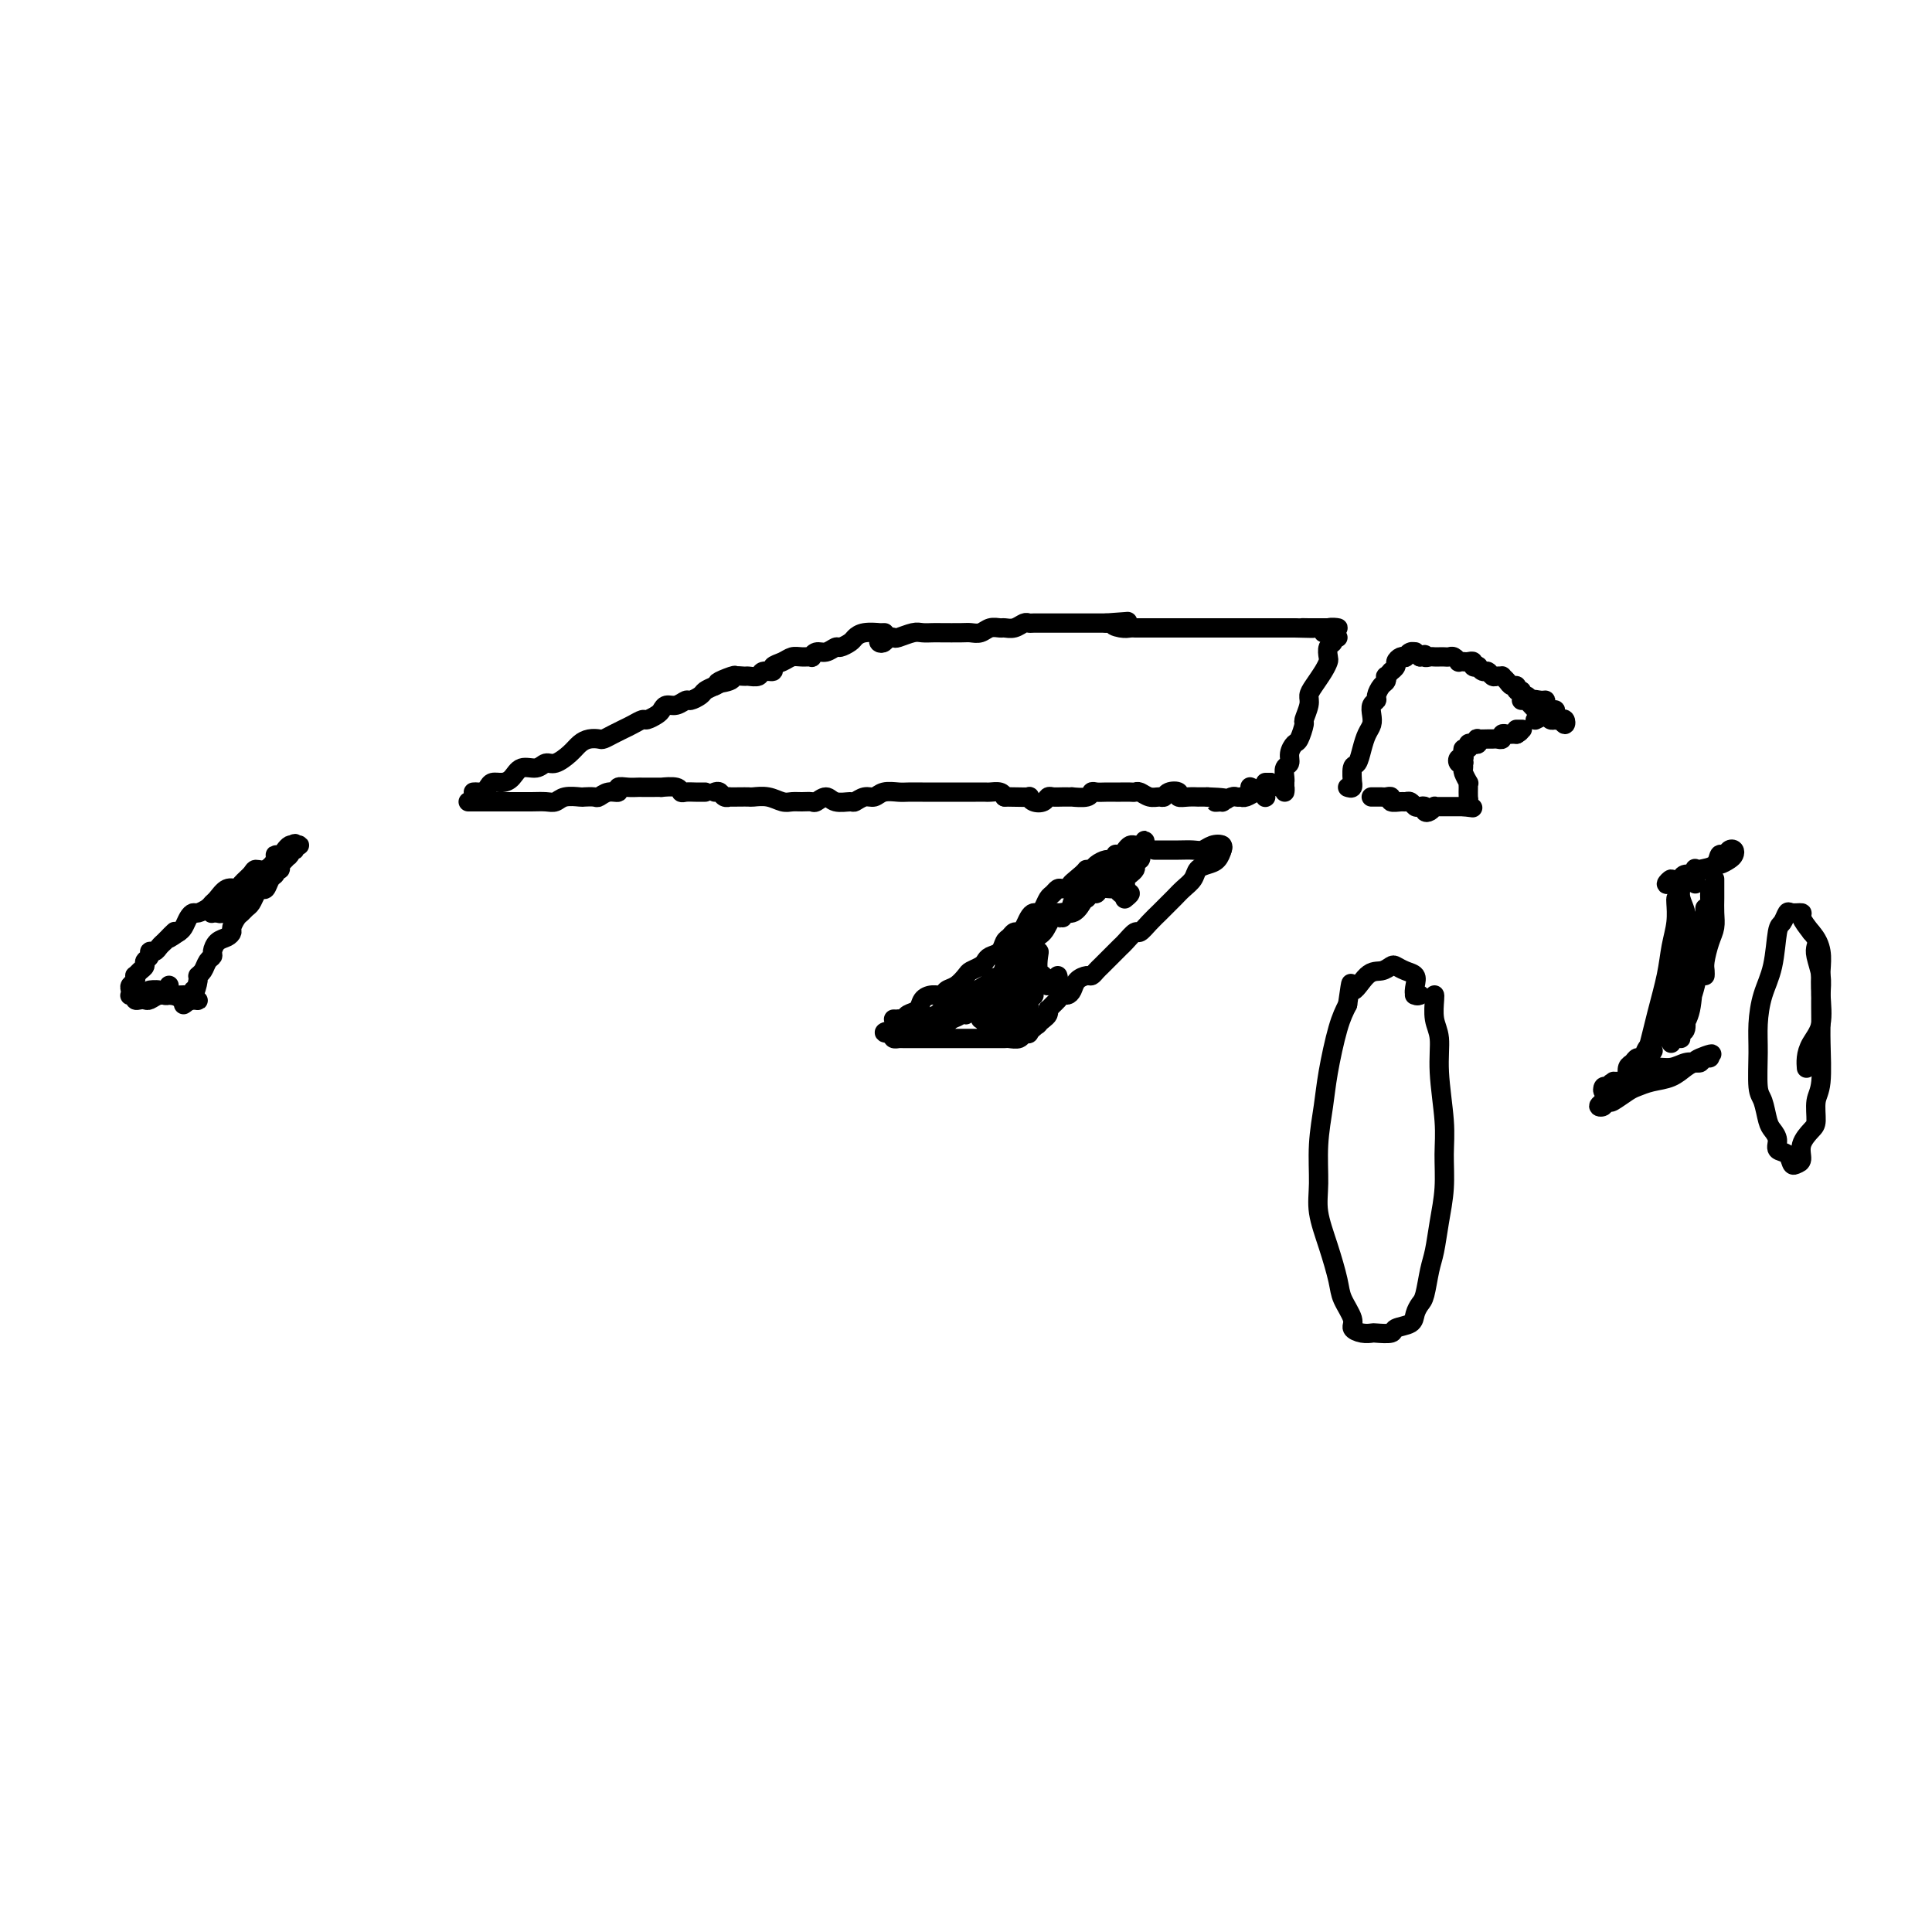 <svg viewBox='0 0 400 400' version='1.1' xmlns='http://www.w3.org/2000/svg' xmlns:xlink='http://www.w3.org/1999/xlink'><g fill='none' stroke='#000000' stroke-width='4' stroke-linecap='round' stroke-linejoin='round'><path d='M185,211c0.449,0.007 0.898,0.014 1,0c0.102,-0.014 -0.142,-0.049 0,0c0.142,0.049 0.671,0.181 1,0c0.329,-0.181 0.459,-0.675 1,-1c0.541,-0.325 1.492,-0.483 2,-1c0.508,-0.517 0.573,-1.394 1,-2c0.427,-0.606 1.218,-0.940 2,-1c0.782,-0.060 1.556,0.153 2,0c0.444,-0.153 0.556,-0.671 1,-1c0.444,-0.329 1.218,-0.469 2,-1c0.782,-0.531 1.570,-1.452 2,-2c0.430,-0.548 0.500,-0.723 1,-1c0.500,-0.277 1.429,-0.655 2,-1c0.571,-0.345 0.783,-0.655 1,-1c0.217,-0.345 0.439,-0.723 1,-1c0.561,-0.277 1.460,-0.452 2,-1c0.540,-0.548 0.722,-1.469 1,-2c0.278,-0.531 0.652,-0.670 1,-1c0.348,-0.330 0.671,-0.849 1,-1c0.329,-0.151 0.666,0.065 1,0c0.334,-0.065 0.667,-0.412 1,-1c0.333,-0.588 0.667,-1.418 1,-2c0.333,-0.582 0.667,-0.915 1,-1c0.333,-0.085 0.667,0.079 1,0c0.333,-0.079 0.666,-0.399 1,-1c0.334,-0.601 0.670,-1.481 1,-2c0.330,-0.519 0.656,-0.675 1,-1c0.344,-0.325 0.708,-0.818 1,-1c0.292,-0.182 0.512,-0.052 1,0c0.488,0.052 1.244,0.026 2,0'/><path d='M222,184c5.615,-4.299 1.153,-1.547 0,-1c-1.153,0.547 1.004,-1.111 2,-2c0.996,-0.889 0.830,-1.008 1,-1c0.170,0.008 0.677,0.142 1,0c0.323,-0.142 0.464,-0.560 1,-1c0.536,-0.440 1.467,-0.902 2,-1c0.533,-0.098 0.668,0.167 1,0c0.332,-0.167 0.863,-0.767 1,-1c0.137,-0.233 -0.118,-0.101 0,0c0.118,0.101 0.609,0.170 1,0c0.391,-0.170 0.683,-0.580 1,-1c0.317,-0.420 0.659,-0.849 1,-1c0.341,-0.151 0.680,-0.023 1,0c0.320,0.023 0.622,-0.060 1,0c0.378,0.060 0.833,0.264 1,0c0.167,-0.264 0.045,-0.994 0,-1c-0.045,-0.006 -0.013,0.713 0,1c0.013,0.287 0.006,0.144 0,0'/><path d='M239,176c0.380,0.001 0.759,0.001 1,0c0.241,-0.001 0.343,-0.004 1,0c0.657,0.004 1.868,0.014 3,0c1.132,-0.014 2.184,-0.053 3,0c0.816,0.053 1.395,0.196 2,0c0.605,-0.196 1.234,-0.733 2,-1c0.766,-0.267 1.668,-0.264 2,0c0.332,0.264 0.095,0.790 0,1c-0.095,0.210 -0.047,0.105 0,0'/><path d='M253,175c0.068,0.222 0.135,0.444 0,1c-0.135,0.556 -0.473,1.447 -1,2c-0.527,0.553 -1.243,0.767 -2,1c-0.757,0.233 -1.555,0.486 -2,1c-0.445,0.514 -0.538,1.289 -1,2c-0.462,0.711 -1.292,1.359 -2,2c-0.708,0.641 -1.293,1.276 -2,2c-0.707,0.724 -1.536,1.537 -2,2c-0.464,0.463 -0.562,0.576 -1,1c-0.438,0.424 -1.217,1.161 -2,2c-0.783,0.839 -1.571,1.782 -2,2c-0.429,0.218 -0.500,-0.289 -1,0c-0.500,0.289 -1.429,1.373 -2,2c-0.571,0.627 -0.783,0.798 -1,1c-0.217,0.202 -0.440,0.436 -1,1c-0.560,0.564 -1.459,1.457 -2,2c-0.541,0.543 -0.726,0.736 -1,1c-0.274,0.264 -0.637,0.599 -1,1c-0.363,0.401 -0.727,0.868 -1,1c-0.273,0.132 -0.454,-0.071 -1,0c-0.546,0.071 -1.456,0.414 -2,1c-0.544,0.586 -0.723,1.414 -1,2c-0.277,0.586 -0.652,0.932 -1,1c-0.348,0.068 -0.668,-0.140 -1,0c-0.332,0.140 -0.677,0.629 -1,1c-0.323,0.371 -0.625,0.624 -1,1c-0.375,0.376 -0.822,0.874 -1,1c-0.178,0.126 -0.086,-0.120 0,0c0.086,0.120 0.168,0.606 0,1c-0.168,0.394 -0.584,0.697 -1,1'/><path d='M216,211c-5.962,5.509 -2.368,1.280 -1,0c1.368,-1.280 0.511,0.389 0,1c-0.511,0.611 -0.676,0.165 -1,0c-0.324,-0.165 -0.807,-0.047 -1,0c-0.193,0.047 -0.097,0.024 0,0'/><path d='M213,213c-0.026,-0.121 -0.052,-0.243 0,0c0.052,0.243 0.184,0.850 0,1c-0.184,0.150 -0.682,-0.156 -1,0c-0.318,0.156 -0.456,0.774 -1,1c-0.544,0.226 -1.493,0.061 -2,0c-0.507,-0.061 -0.573,-0.016 -1,0c-0.427,0.016 -1.216,0.004 -2,0c-0.784,-0.004 -1.565,-0.001 -2,0c-0.435,0.001 -0.525,0.000 -1,0c-0.475,-0.000 -1.336,-0.000 -2,0c-0.664,0.000 -1.133,0.000 -2,0c-0.867,-0.000 -2.133,-0.000 -3,0c-0.867,0.000 -1.335,-0.000 -2,0c-0.665,0.000 -1.527,0.000 -2,0c-0.473,-0.000 -0.556,-0.000 -1,0c-0.444,0.000 -1.247,0.001 -2,0c-0.753,-0.001 -1.456,-0.003 -2,0c-0.544,0.003 -0.929,0.011 -1,0c-0.071,-0.011 0.173,-0.041 0,0c-0.173,0.041 -0.764,0.155 -1,0c-0.236,-0.155 -0.118,-0.577 0,-1'/><path d='M185,214c-4.133,-0.067 -0.467,-0.733 1,-1c1.467,-0.267 0.733,-0.133 0,0'/><path d='M219,202c0.121,0.454 0.242,0.907 0,1c-0.242,0.093 -0.848,-0.175 -1,0c-0.152,0.175 0.152,0.794 0,1c-0.152,0.206 -0.758,-0.001 -1,0c-0.242,0.001 -0.121,0.209 0,0c0.121,-0.209 0.242,-0.837 0,-1c-0.242,-0.163 -0.849,0.138 -1,0c-0.151,-0.138 0.152,-0.715 0,-1c-0.152,-0.285 -0.759,-0.279 -1,-1c-0.241,-0.721 -0.117,-2.168 0,-3c0.117,-0.832 0.226,-1.050 0,-1c-0.226,0.050 -0.789,0.368 -1,0c-0.211,-0.368 -0.071,-1.423 0,-2c0.071,-0.577 0.074,-0.676 0,-1c-0.074,-0.324 -0.226,-0.875 0,-1c0.226,-0.125 0.830,0.174 1,0c0.170,-0.174 -0.095,-0.821 0,-1c0.095,-0.179 0.550,0.110 1,0c0.450,-0.110 0.894,-0.618 1,-1c0.106,-0.382 -0.127,-0.637 0,-1c0.127,-0.363 0.612,-0.833 1,-1c0.388,-0.167 0.679,-0.030 1,0c0.321,0.030 0.674,-0.049 1,0c0.326,0.049 0.626,0.224 1,0c0.374,-0.224 0.821,-0.847 1,-1c0.179,-0.153 0.089,0.165 0,0c-0.089,-0.165 -0.178,-0.814 0,-1c0.178,-0.186 0.622,0.090 1,0c0.378,-0.090 0.689,-0.545 1,-1'/><path d='M224,186c1.727,-1.327 1.044,-0.145 1,0c-0.044,0.145 0.551,-0.747 1,-1c0.449,-0.253 0.750,0.132 1,0c0.250,-0.132 0.448,-0.781 1,-1c0.552,-0.219 1.459,-0.007 2,0c0.541,0.007 0.716,-0.191 1,0c0.284,0.191 0.678,0.769 1,1c0.322,0.231 0.571,0.113 1,0c0.429,-0.113 1.039,-0.223 1,0c-0.039,0.223 -0.725,0.778 -1,1c-0.275,0.222 -0.137,0.111 0,0'/><path d='M233,184c0.022,-0.333 0.045,-0.666 0,-1c-0.045,-0.334 -0.157,-0.668 0,-1c0.157,-0.332 0.581,-0.662 1,-1c0.419,-0.338 0.831,-0.682 1,-1c0.169,-0.318 0.094,-0.608 0,-1c-0.094,-0.392 -0.207,-0.886 0,-1c0.207,-0.114 0.733,0.151 1,0c0.267,-0.151 0.275,-0.717 0,-1c-0.275,-0.283 -0.832,-0.283 -1,0c-0.168,0.283 0.054,0.848 0,1c-0.054,0.152 -0.385,-0.111 -1,0c-0.615,0.111 -1.513,0.594 -2,1c-0.487,0.406 -0.561,0.736 -1,1c-0.439,0.264 -1.242,0.464 -2,1c-0.758,0.536 -1.469,1.409 -2,2c-0.531,0.591 -0.881,0.901 -1,1c-0.119,0.099 -0.007,-0.012 0,0c0.007,0.012 -0.091,0.148 0,0c0.091,-0.148 0.371,-0.578 1,-1c0.629,-0.422 1.608,-0.835 2,-1c0.392,-0.165 0.196,-0.083 0,0'/><path d='M232,179c0.124,-0.519 0.248,-1.038 0,-1c-0.248,0.038 -0.867,0.632 -1,1c-0.133,0.368 0.222,0.509 0,1c-0.222,0.491 -1.020,1.332 -2,2c-0.980,0.668 -2.144,1.163 -3,2c-0.856,0.837 -1.406,2.015 -2,3c-0.594,0.985 -1.232,1.777 -2,2c-0.768,0.223 -1.667,-0.122 -2,0c-0.333,0.122 -0.101,0.712 0,1c0.101,0.288 0.070,0.274 0,0c-0.070,-0.274 -0.178,-0.810 0,-1c0.178,-0.190 0.641,-0.035 1,0c0.359,0.035 0.615,-0.051 0,0c-0.615,0.051 -2.101,0.238 -3,1c-0.899,0.762 -1.211,2.099 -2,3c-0.789,0.901 -2.054,1.366 -3,2c-0.946,0.634 -1.573,1.438 -2,2c-0.427,0.562 -0.653,0.882 -1,1c-0.347,0.118 -0.813,0.034 -1,0c-0.187,-0.034 -0.093,-0.017 0,0'/><path d='M215,192c0.400,0.139 0.800,0.277 1,0c0.200,-0.277 0.201,-0.970 0,-1c-0.201,-0.030 -0.605,0.602 -1,1c-0.395,0.398 -0.781,0.562 -1,1c-0.219,0.438 -0.272,1.152 -1,2c-0.728,0.848 -2.130,1.831 -3,3c-0.870,1.169 -1.209,2.524 -2,4c-0.791,1.476 -2.033,3.074 -3,4c-0.967,0.926 -1.660,1.180 -2,1c-0.340,-0.180 -0.326,-0.793 0,-1c0.326,-0.207 0.963,-0.006 1,0c0.037,0.006 -0.525,-0.182 0,-1c0.525,-0.818 2.139,-2.264 3,-3c0.861,-0.736 0.970,-0.760 1,-1c0.030,-0.240 -0.018,-0.694 0,-1c0.018,-0.306 0.103,-0.462 0,0c-0.103,0.462 -0.395,1.542 -1,2c-0.605,0.458 -1.525,0.294 -2,1c-0.475,0.706 -0.505,2.281 -1,3c-0.495,0.719 -1.454,0.583 -2,1c-0.546,0.417 -0.679,1.388 -1,2c-0.321,0.612 -0.831,0.866 -1,1c-0.169,0.134 0.004,0.147 0,0c-0.004,-0.147 -0.185,-0.453 0,-1c0.185,-0.547 0.738,-1.334 1,-2c0.262,-0.666 0.235,-1.209 0,-1c-0.235,0.209 -0.679,1.172 -1,2c-0.321,0.828 -0.520,1.522 -1,2c-0.480,0.478 -1.240,0.739 -2,1'/><path d='M197,211c-3.275,3.187 -2.462,1.654 -2,1c0.462,-0.654 0.573,-0.428 1,-1c0.427,-0.572 1.169,-1.940 2,-3c0.831,-1.060 1.752,-1.812 2,-2c0.248,-0.188 -0.178,0.186 0,0c0.178,-0.186 0.961,-0.933 1,-1c0.039,-0.067 -0.665,0.545 -1,1c-0.335,0.455 -0.301,0.752 -1,1c-0.699,0.248 -2.130,0.446 -3,1c-0.870,0.554 -1.177,1.465 -2,2c-0.823,0.535 -2.162,0.693 -3,1c-0.838,0.307 -1.176,0.763 -1,1c0.176,0.237 0.866,0.257 1,0c0.134,-0.257 -0.288,-0.790 0,-1c0.288,-0.210 1.286,-0.098 2,0c0.714,0.098 1.145,0.180 2,0c0.855,-0.180 2.135,-0.623 3,-1c0.865,-0.377 1.314,-0.686 2,-1c0.686,-0.314 1.608,-0.631 2,-1c0.392,-0.369 0.252,-0.790 0,-1c-0.252,-0.210 -0.617,-0.210 -1,0c-0.383,0.210 -0.785,0.630 -1,1c-0.215,0.370 -0.244,0.688 -1,1c-0.756,0.312 -2.239,0.616 -3,1c-0.761,0.384 -0.801,0.846 -1,1c-0.199,0.154 -0.559,0.000 -1,0c-0.441,-0.000 -0.965,0.154 -1,0c-0.035,-0.154 0.419,-0.615 1,-1c0.581,-0.385 1.291,-0.692 2,-1'/><path d='M196,209c0.882,-0.609 1.586,-1.130 3,-2c1.414,-0.870 3.539,-2.088 5,-3c1.461,-0.912 2.257,-1.517 3,-2c0.743,-0.483 1.431,-0.846 2,-1c0.569,-0.154 1.019,-0.101 1,0c-0.019,0.101 -0.507,0.251 -1,1c-0.493,0.749 -0.990,2.097 -2,3c-1.010,0.903 -2.531,1.360 -3,2c-0.469,0.640 0.116,1.463 0,2c-0.116,0.537 -0.932,0.789 -1,1c-0.068,0.211 0.611,0.382 1,0c0.389,-0.382 0.487,-1.317 1,-2c0.513,-0.683 1.441,-1.113 2,-2c0.559,-0.887 0.750,-2.232 1,-3c0.250,-0.768 0.559,-0.961 1,-1c0.441,-0.039 1.014,0.076 1,0c-0.014,-0.076 -0.617,-0.344 -1,0c-0.383,0.344 -0.547,1.298 -1,2c-0.453,0.702 -1.195,1.151 -2,2c-0.805,0.849 -1.674,2.097 -2,3c-0.326,0.903 -0.109,1.461 0,2c0.109,0.539 0.109,1.059 0,1c-0.109,-0.059 -0.328,-0.698 0,-1c0.328,-0.302 1.203,-0.268 2,-1c0.797,-0.732 1.517,-2.231 2,-3c0.483,-0.769 0.729,-0.807 1,-1c0.271,-0.193 0.567,-0.541 1,-1c0.433,-0.459 1.003,-1.030 1,-1c-0.003,0.030 -0.578,0.662 -1,1c-0.422,0.338 -0.692,0.382 -1,1c-0.308,0.618 -0.654,1.809 -1,3'/><path d='M208,209c-0.522,0.997 -0.828,1.491 -1,2c-0.172,0.509 -0.210,1.033 0,1c0.210,-0.033 0.668,-0.622 1,-1c0.332,-0.378 0.539,-0.546 1,-1c0.461,-0.454 1.178,-1.196 2,-2c0.822,-0.804 1.751,-1.670 2,-2c0.249,-0.330 -0.182,-0.124 0,0c0.182,0.124 0.977,0.164 1,0c0.023,-0.164 -0.725,-0.533 -1,0c-0.275,0.533 -0.076,1.968 0,2c0.076,0.032 0.031,-1.339 0,-2c-0.031,-0.661 -0.048,-0.612 0,-1c0.048,-0.388 0.159,-1.212 0,-2c-0.159,-0.788 -0.589,-1.539 -1,-2c-0.411,-0.461 -0.804,-0.633 -1,-1c-0.196,-0.367 -0.196,-0.929 0,-1c0.196,-0.071 0.587,0.349 1,1c0.413,0.651 0.846,1.533 1,2c0.154,0.467 0.027,0.519 0,1c-0.027,0.481 0.046,1.392 0,2c-0.046,0.608 -0.212,0.915 0,1c0.212,0.085 0.803,-0.052 1,0c0.197,0.052 0.000,0.293 0,0c-0.000,-0.293 0.196,-1.120 0,-2c-0.196,-0.880 -0.783,-1.814 -1,-2c-0.217,-0.186 -0.062,0.375 0,1c0.062,0.625 0.031,1.312 0,2'/><path d='M213,205c0.301,1.056 0.053,1.197 0,2c-0.053,0.803 0.088,2.269 0,3c-0.088,0.731 -0.404,0.728 -1,1c-0.596,0.272 -1.473,0.819 -2,1c-0.527,0.181 -0.705,-0.004 -1,0c-0.295,0.004 -0.706,0.197 -1,0c-0.294,-0.197 -0.470,-0.785 -1,-1c-0.530,-0.215 -1.414,-0.058 -2,0c-0.586,0.058 -0.875,0.015 -1,0c-0.125,-0.015 -0.085,-0.004 0,0c0.085,0.004 0.215,0.001 0,0c-0.215,-0.001 -0.776,-0.000 -1,0c-0.224,0.000 -0.112,0.000 0,0'/><path d='M38,208c0.444,-0.287 0.889,-0.574 1,-1c0.111,-0.426 -0.111,-0.992 0,-1c0.111,-0.008 0.554,0.541 1,0c0.446,-0.541 0.894,-2.173 1,-3c0.106,-0.827 -0.130,-0.851 0,-1c0.130,-0.149 0.625,-0.425 1,-1c0.375,-0.575 0.629,-1.449 1,-2c0.371,-0.551 0.860,-0.778 1,-1c0.140,-0.222 -0.068,-0.440 0,-1c0.068,-0.560 0.414,-1.463 1,-2c0.586,-0.537 1.414,-0.707 2,-1c0.586,-0.293 0.931,-0.709 1,-1c0.069,-0.291 -0.136,-0.458 0,-1c0.136,-0.542 0.614,-1.458 1,-2c0.386,-0.542 0.681,-0.710 1,-1c0.319,-0.290 0.663,-0.703 1,-1c0.337,-0.297 0.667,-0.479 1,-1c0.333,-0.521 0.667,-1.382 1,-2c0.333,-0.618 0.664,-0.992 1,-1c0.336,-0.008 0.677,0.352 1,0c0.323,-0.352 0.626,-1.414 1,-2c0.374,-0.586 0.817,-0.696 1,-1c0.183,-0.304 0.105,-0.802 0,-1c-0.105,-0.198 -0.238,-0.094 0,0c0.238,0.094 0.847,0.180 1,0c0.153,-0.180 -0.151,-0.625 0,-1c0.151,-0.375 0.757,-0.678 1,-1c0.243,-0.322 0.121,-0.661 0,-1'/><path d='M59,177c3.493,-4.731 1.725,-1.057 1,0c-0.725,1.057 -0.408,-0.501 0,-1c0.408,-0.499 0.905,0.062 1,0c0.095,-0.062 -0.212,-0.746 0,-1c0.212,-0.254 0.944,-0.078 1,0c0.056,0.078 -0.564,0.059 -1,0c-0.436,-0.059 -0.690,-0.158 -1,0c-0.310,0.158 -0.677,0.572 -1,1c-0.323,0.428 -0.601,0.871 -1,1c-0.399,0.129 -0.918,-0.054 -1,0c-0.082,0.054 0.272,0.347 0,1c-0.272,0.653 -1.171,1.668 -2,2c-0.829,0.332 -1.587,-0.018 -2,0c-0.413,0.018 -0.482,0.404 -1,1c-0.518,0.596 -1.487,1.403 -2,2c-0.513,0.597 -0.570,0.986 -1,1c-0.430,0.014 -1.232,-0.346 -2,0c-0.768,0.346 -1.501,1.399 -2,2c-0.499,0.601 -0.764,0.752 -1,1c-0.236,0.248 -0.445,0.595 -1,1c-0.555,0.405 -1.458,0.868 -2,1c-0.542,0.132 -0.723,-0.068 -1,0c-0.277,0.068 -0.652,0.403 -1,1c-0.348,0.597 -0.671,1.456 -1,2c-0.329,0.544 -0.665,0.772 -1,1'/><path d='M37,193c-3.891,2.737 -1.620,0.580 -1,0c0.620,-0.580 -0.412,0.418 -1,1c-0.588,0.582 -0.731,0.747 -1,1c-0.269,0.253 -0.665,0.592 -1,1c-0.335,0.408 -0.611,0.883 -1,1c-0.389,0.117 -0.892,-0.124 -1,0c-0.108,0.124 0.177,0.611 0,1c-0.177,0.389 -0.818,0.678 -1,1c-0.182,0.322 0.096,0.678 0,1c-0.096,0.322 -0.565,0.611 -1,1c-0.435,0.389 -0.835,0.877 -1,1c-0.165,0.123 -0.097,-0.121 0,0c0.097,0.121 0.221,0.607 0,1c-0.221,0.393 -0.787,0.693 -1,1c-0.213,0.307 -0.072,0.622 0,1c0.072,0.378 0.075,0.819 0,1c-0.075,0.181 -0.227,0.101 0,0c0.227,-0.101 0.834,-0.222 1,0c0.166,0.222 -0.107,0.788 0,1c0.107,0.212 0.596,0.071 1,0c0.404,-0.071 0.723,-0.073 1,0c0.277,0.073 0.511,0.219 1,0c0.489,-0.219 1.233,-0.805 2,-1c0.767,-0.195 1.556,-0.001 2,0c0.444,0.001 0.543,-0.192 1,0c0.457,0.192 1.274,0.769 2,1c0.726,0.231 1.363,0.115 2,0'/><path d='M40,207c2.011,0.293 0.539,0.027 0,0c-0.539,-0.027 -0.145,0.185 0,0c0.145,-0.185 0.041,-0.767 0,-1c-0.041,-0.233 -0.021,-0.116 0,0'/><path d='M31,206c0.139,-0.000 0.279,-0.000 0,0c-0.279,0.000 -0.976,0.000 -1,0c-0.024,-0.000 0.624,-0.000 1,0c0.376,0.000 0.480,0.000 1,0c0.520,-0.000 1.456,-0.000 2,0c0.544,0.000 0.695,0.000 1,0c0.305,-0.000 0.764,-0.000 1,0c0.236,0.000 0.250,0.000 0,0c-0.250,-0.000 -0.765,-0.000 -1,0c-0.235,0.000 -0.192,0.001 -1,0c-0.808,-0.001 -2.469,-0.003 -3,0c-0.531,0.003 0.068,0.011 0,0c-0.068,-0.011 -0.803,-0.042 -1,0c-0.197,0.042 0.143,0.155 1,0c0.857,-0.155 2.231,-0.580 3,-1c0.769,-0.420 0.934,-0.834 1,-1c0.066,-0.166 0.033,-0.083 0,0'/><path d='M45,189c0.343,0.122 0.685,0.243 1,0c0.315,-0.243 0.602,-0.851 1,-1c0.398,-0.149 0.905,0.160 1,0c0.095,-0.160 -0.223,-0.790 0,-1c0.223,-0.210 0.986,0.000 1,0c0.014,-0.000 -0.720,-0.210 -1,0c-0.280,0.210 -0.104,0.841 0,1c0.104,0.159 0.137,-0.153 0,0c-0.137,0.153 -0.445,0.773 -1,1c-0.555,0.227 -1.358,0.062 -2,0c-0.642,-0.062 -1.125,-0.019 -1,0c0.125,0.019 0.856,0.016 1,0c0.144,-0.016 -0.300,-0.044 0,0c0.300,0.044 1.345,0.159 2,0c0.655,-0.159 0.920,-0.594 1,-1c0.080,-0.406 -0.025,-0.785 0,-1c0.025,-0.215 0.179,-0.268 0,0c-0.179,0.268 -0.689,0.857 -1,1c-0.311,0.143 -0.421,-0.161 -1,0c-0.579,0.161 -1.627,0.787 -2,1c-0.373,0.213 -0.070,0.012 0,0c0.070,-0.012 -0.094,0.165 0,0c0.094,-0.165 0.447,-0.671 1,-1c0.553,-0.329 1.307,-0.481 2,-1c0.693,-0.519 1.324,-1.404 2,-2c0.676,-0.596 1.398,-0.902 2,-1c0.602,-0.098 1.085,0.012 1,0c-0.085,-0.012 -0.739,-0.146 -1,0c-0.261,0.146 -0.131,0.573 0,1'/><path d='M51,185c1.000,-0.667 0.500,-0.333 0,0'/><path d='M35,206c0.103,-0.031 0.205,-0.062 0,0c-0.205,0.062 -0.719,0.217 -1,0c-0.281,-0.217 -0.329,-0.804 -1,-1c-0.671,-0.196 -1.966,0.001 -2,0c-0.034,-0.001 1.192,-0.200 2,0c0.808,0.200 1.197,0.799 2,1c0.803,0.201 2.019,0.002 3,0c0.981,-0.002 1.726,0.192 2,0c0.274,-0.192 0.078,-0.769 0,-1c-0.078,-0.231 -0.039,-0.115 0,0'/><path d='M97,166c-0.058,-0.000 -0.116,-0.000 0,0c0.116,0.000 0.406,0.000 1,0c0.594,-0.000 1.491,-0.000 2,0c0.509,0.000 0.628,0.000 1,0c0.372,-0.000 0.995,-0.000 2,0c1.005,0.000 2.391,0.001 3,0c0.609,-0.001 0.441,-0.004 1,0c0.559,0.004 1.845,0.015 3,0c1.155,-0.015 2.178,-0.057 3,0c0.822,0.057 1.443,0.211 2,0c0.557,-0.211 1.052,-0.788 2,-1c0.948,-0.212 2.351,-0.061 3,0c0.649,0.061 0.546,0.031 1,0c0.454,-0.031 1.465,-0.065 2,0c0.535,0.065 0.594,0.228 1,0c0.406,-0.228 1.159,-0.846 2,-1c0.841,-0.154 1.769,0.155 2,0c0.231,-0.155 -0.234,-0.774 0,-1c0.234,-0.226 1.167,-0.061 2,0c0.833,0.061 1.565,0.017 2,0c0.435,-0.017 0.572,-0.005 1,0c0.428,0.005 1.147,0.005 2,0c0.853,-0.005 1.838,-0.015 2,0c0.162,0.015 -0.501,0.057 0,0c0.501,-0.057 2.165,-0.211 3,0c0.835,0.211 0.842,0.789 1,1c0.158,0.211 0.465,0.057 1,0c0.535,-0.057 1.296,-0.016 2,0c0.704,0.016 1.352,0.008 2,0'/><path d='M277,132c-0.453,-0.098 -0.905,-0.196 -1,0c-0.095,0.196 0.169,0.684 0,1c-0.169,0.316 -0.770,0.458 -1,1c-0.230,0.542 -0.090,1.482 0,2c0.090,0.518 0.130,0.613 0,1c-0.130,0.387 -0.431,1.067 -1,2c-0.569,0.933 -1.405,2.117 -2,3c-0.595,0.883 -0.947,1.463 -1,2c-0.053,0.537 0.193,1.032 0,2c-0.193,0.968 -0.826,2.409 -1,3c-0.174,0.591 0.112,0.333 0,1c-0.112,0.667 -0.622,2.258 -1,3c-0.378,0.742 -0.623,0.636 -1,1c-0.377,0.364 -0.886,1.198 -1,2c-0.114,0.802 0.165,1.573 0,2c-0.165,0.427 -0.776,0.509 -1,1c-0.224,0.491 -0.060,1.390 0,2c0.060,0.610 0.017,0.930 0,1c-0.017,0.070 -0.007,-0.110 0,0c0.007,0.110 0.010,0.510 0,1c-0.010,0.490 -0.034,1.069 0,1c0.034,-0.069 0.124,-0.788 0,-1c-0.124,-0.212 -0.464,0.082 -1,0c-0.536,-0.082 -1.268,-0.541 -2,-1'/><path d='M263,162c-0.689,0.000 -0.911,0.000 -1,0c-0.089,0.000 -0.044,0.000 0,0'/><path d='M148,164c0.343,-0.113 0.686,-0.226 1,0c0.314,0.226 0.599,0.793 1,1c0.401,0.207 0.918,0.056 1,0c0.082,-0.056 -0.271,-0.016 0,0c0.271,0.016 1.164,0.008 2,0c0.836,-0.008 1.613,-0.016 2,0c0.387,0.016 0.382,0.057 1,0c0.618,-0.057 1.857,-0.212 3,0c1.143,0.212 2.189,0.790 3,1c0.811,0.210 1.386,0.051 2,0c0.614,-0.051 1.265,0.004 2,0c0.735,-0.004 1.553,-0.068 2,0c0.447,0.068 0.525,0.268 1,0c0.475,-0.268 1.349,-1.004 2,-1c0.651,0.004 1.081,0.748 2,1c0.919,0.252 2.328,0.011 3,0c0.672,-0.011 0.607,0.207 1,0c0.393,-0.207 1.245,-0.840 2,-1c0.755,-0.160 1.412,0.153 2,0c0.588,-0.153 1.107,-0.773 2,-1c0.893,-0.227 2.160,-0.061 3,0c0.840,0.061 1.254,0.016 2,0c0.746,-0.016 1.824,-0.004 3,0c1.176,0.004 2.450,0.001 3,0c0.550,-0.001 0.375,-0.000 1,0c0.625,0.000 2.050,0.000 3,0c0.950,-0.000 1.424,-0.001 2,0c0.576,0.001 1.254,0.003 2,0c0.746,-0.003 1.561,-0.011 2,0c0.439,0.011 0.503,0.041 1,0c0.497,-0.041 1.428,-0.155 2,0c0.572,0.155 0.786,0.577 1,1'/><path d='M208,165c9.497,0.156 3.240,0.045 1,0c-2.240,-0.045 -0.464,-0.025 1,0c1.464,0.025 2.616,0.056 3,0c0.384,-0.056 0.000,-0.197 0,0c-0.000,0.197 0.384,0.732 1,1c0.616,0.268 1.466,0.268 2,0c0.534,-0.268 0.753,-0.804 1,-1c0.247,-0.196 0.521,-0.051 1,0c0.479,0.051 1.161,0.010 2,0c0.839,-0.010 1.835,0.011 2,0c0.165,-0.011 -0.500,-0.056 0,0c0.500,0.056 2.165,0.211 3,0c0.835,-0.211 0.838,-0.789 1,-1c0.162,-0.211 0.481,-0.057 1,0c0.519,0.057 1.238,0.015 2,0c0.762,-0.015 1.565,-0.005 2,0c0.435,0.005 0.500,0.005 1,0c0.500,-0.005 1.433,-0.016 2,0c0.567,0.016 0.768,0.058 1,0c0.232,-0.058 0.495,-0.215 1,0c0.505,0.215 1.254,0.803 2,1c0.746,0.197 1.491,0.004 2,0c0.509,-0.004 0.783,0.181 1,0c0.217,-0.181 0.378,-0.728 1,-1c0.622,-0.272 1.707,-0.269 2,0c0.293,0.269 -0.206,0.804 0,1c0.206,0.196 1.116,0.052 2,0c0.884,-0.052 1.742,-0.014 2,0c0.258,0.014 -0.084,0.004 0,0c0.084,-0.004 0.596,-0.001 1,0c0.404,0.001 0.702,0.001 1,0'/><path d='M250,165c6.882,0.231 3.086,0.808 2,1c-1.086,0.192 0.536,-0.001 1,0c0.464,0.001 -0.230,0.196 0,0c0.230,-0.196 1.384,-0.784 2,-1c0.616,-0.216 0.694,-0.062 1,0c0.306,0.062 0.841,0.031 1,0c0.159,-0.031 -0.059,-0.062 0,0c0.059,0.062 0.394,0.217 1,0c0.606,-0.217 1.483,-0.804 2,-1c0.517,-0.196 0.675,0.001 1,0c0.325,-0.001 0.817,-0.199 1,0c0.183,0.199 0.056,0.796 0,1c-0.056,0.204 -0.040,0.016 0,0c0.040,-0.016 0.103,0.140 0,0c-0.103,-0.140 -0.374,-0.576 -1,-1c-0.626,-0.424 -1.607,-0.835 -2,-1c-0.393,-0.165 -0.196,-0.082 0,0'/><path d='M98,164c0.335,-0.022 0.670,-0.044 1,0c0.330,0.044 0.655,0.154 1,0c0.345,-0.154 0.710,-0.571 1,-1c0.290,-0.429 0.504,-0.870 1,-1c0.496,-0.130 1.274,0.052 2,0c0.726,-0.052 1.401,-0.338 2,-1c0.599,-0.662 1.123,-1.700 2,-2c0.877,-0.300 2.108,0.137 3,0c0.892,-0.137 1.446,-0.850 2,-1c0.554,-0.150 1.108,0.261 2,0c0.892,-0.261 2.122,-1.193 3,-2c0.878,-0.807 1.404,-1.487 2,-2c0.596,-0.513 1.262,-0.858 2,-1c0.738,-0.142 1.548,-0.079 2,0c0.452,0.079 0.545,0.175 1,0c0.455,-0.175 1.273,-0.620 2,-1c0.727,-0.380 1.364,-0.693 2,-1c0.636,-0.307 1.270,-0.607 2,-1c0.730,-0.393 1.557,-0.880 2,-1c0.443,-0.120 0.503,0.127 1,0c0.497,-0.127 1.433,-0.626 2,-1c0.567,-0.374 0.767,-0.621 1,-1c0.233,-0.379 0.500,-0.889 1,-1c0.500,-0.111 1.232,0.178 2,0c0.768,-0.178 1.570,-0.821 2,-1c0.430,-0.179 0.486,0.107 1,0c0.514,-0.107 1.484,-0.606 2,-1c0.516,-0.394 0.576,-0.684 1,-1c0.424,-0.316 1.212,-0.658 2,-1'/><path d='M148,142c7.848,-3.646 2.469,-1.762 1,-1c-1.469,0.762 0.972,0.401 2,0c1.028,-0.401 0.641,-0.844 1,-1c0.359,-0.156 1.463,-0.027 2,0c0.537,0.027 0.506,-0.048 1,0c0.494,0.048 1.511,0.220 2,0c0.489,-0.220 0.449,-0.833 1,-1c0.551,-0.167 1.694,0.113 2,0c0.306,-0.113 -0.226,-0.619 0,-1c0.226,-0.381 1.209,-0.637 2,-1c0.791,-0.363 1.391,-0.833 2,-1c0.609,-0.167 1.227,-0.029 2,0c0.773,0.029 1.703,-0.049 2,0c0.297,0.049 -0.038,0.224 0,0c0.038,-0.224 0.448,-0.848 1,-1c0.552,-0.152 1.247,0.167 2,0c0.753,-0.167 1.565,-0.819 2,-1c0.435,-0.181 0.492,0.109 1,0c0.508,-0.109 1.466,-0.618 2,-1c0.534,-0.382 0.644,-0.638 1,-1c0.356,-0.362 0.957,-0.829 2,-1c1.043,-0.171 2.527,-0.046 3,0c0.473,0.046 -0.065,0.012 0,0c0.065,-0.012 0.733,-0.004 1,0c0.267,0.004 0.134,0.002 0,0'/><path d='M182,132c-0.090,0.393 -0.181,0.786 0,1c0.181,0.214 0.633,0.250 1,0c0.367,-0.250 0.650,-0.785 1,-1c0.350,-0.215 0.766,-0.110 1,0c0.234,0.110 0.287,0.226 1,0c0.713,-0.226 2.085,-0.792 3,-1c0.915,-0.208 1.372,-0.056 2,0c0.628,0.056 1.428,0.016 2,0c0.572,-0.016 0.915,-0.008 2,0c1.085,0.008 2.910,0.016 4,0c1.090,-0.016 1.443,-0.057 2,0c0.557,0.057 1.318,0.212 2,0c0.682,-0.212 1.286,-0.793 2,-1c0.714,-0.207 1.540,-0.041 2,0c0.460,0.041 0.556,-0.041 1,0c0.444,0.041 1.236,0.207 2,0c0.764,-0.207 1.500,-0.788 2,-1c0.500,-0.212 0.764,-0.057 1,0c0.236,0.057 0.443,0.015 1,0c0.557,-0.015 1.462,-0.004 2,0c0.538,0.004 0.708,0.001 1,0c0.292,-0.001 0.707,-0.000 1,0c0.293,0.000 0.463,0.000 1,0c0.537,-0.000 1.439,-0.000 2,0c0.561,0.000 0.779,0.000 1,0c0.221,-0.000 0.443,-0.000 1,0c0.557,0.000 1.448,0.000 2,0c0.552,-0.000 0.764,-0.000 1,0c0.236,0.000 0.496,0.000 1,0c0.504,-0.000 1.252,-0.000 2,0'/><path d='M229,129c7.692,-0.525 3.421,-0.337 2,0c-1.421,0.337 0.008,0.822 1,1c0.992,0.178 1.547,0.048 2,0c0.453,-0.048 0.804,-0.013 1,0c0.196,0.013 0.238,0.003 1,0c0.762,-0.003 2.246,-0.001 3,0c0.754,0.001 0.778,0.000 1,0c0.222,-0.000 0.641,-0.000 1,0c0.359,0.000 0.659,0.000 1,0c0.341,-0.000 0.722,-0.000 1,0c0.278,0.000 0.454,0.000 1,0c0.546,-0.000 1.463,-0.000 2,0c0.537,0.000 0.694,0.000 1,0c0.306,-0.000 0.760,-0.000 1,0c0.240,0.000 0.267,0.000 1,0c0.733,-0.000 2.171,-0.000 3,0c0.829,0.000 1.048,0.000 1,0c-0.048,-0.000 -0.364,-0.000 0,0c0.364,0.000 1.409,0.000 2,0c0.591,-0.000 0.727,-0.000 1,0c0.273,0.000 0.684,0.000 1,0c0.316,-0.000 0.536,-0.000 1,0c0.464,0.000 1.171,0.000 2,0c0.829,-0.000 1.781,-0.000 2,0c0.219,0.000 -0.296,0.000 0,0c0.296,0.000 1.403,-0.000 2,0c0.597,0.000 0.685,0.000 1,0c0.315,0.000 0.858,-0.000 1,0c0.142,0.000 -0.116,0.000 0,0c0.116,0.000 0.604,0.000 1,0c0.396,0.000 0.698,0.000 1,0'/><path d='M268,130c6.440,0.155 3.040,0.041 2,0c-1.040,-0.041 0.281,-0.011 1,0c0.719,0.011 0.836,0.003 1,0c0.164,-0.003 0.375,-0.001 1,0c0.625,0.001 1.663,-0.001 2,0c0.337,0.001 -0.029,0.004 0,0c0.029,-0.004 0.453,-0.015 1,0c0.547,0.015 1.219,0.056 1,0c-0.219,-0.056 -1.328,-0.207 -2,0c-0.672,0.207 -0.906,0.774 -1,1c-0.094,0.226 -0.047,0.113 0,0'/><path d='M279,163c0.424,0.137 0.849,0.274 1,0c0.151,-0.274 0.029,-0.958 0,-1c-0.029,-0.042 0.033,0.557 0,0c-0.033,-0.557 -0.163,-2.271 0,-3c0.163,-0.729 0.618,-0.474 1,-1c0.382,-0.526 0.690,-1.832 1,-3c0.310,-1.168 0.623,-2.197 1,-3c0.377,-0.803 0.818,-1.380 1,-2c0.182,-0.620 0.104,-1.283 0,-2c-0.104,-0.717 -0.234,-1.487 0,-2c0.234,-0.513 0.834,-0.768 1,-1c0.166,-0.232 -0.100,-0.439 0,-1c0.100,-0.561 0.567,-1.475 1,-2c0.433,-0.525 0.833,-0.662 1,-1c0.167,-0.338 0.101,-0.878 0,-1c-0.101,-0.122 -0.238,0.175 0,0c0.238,-0.175 0.851,-0.821 1,-1c0.149,-0.179 -0.166,0.109 0,0c0.166,-0.109 0.814,-0.617 1,-1c0.186,-0.383 -0.091,-0.642 0,-1c0.091,-0.358 0.550,-0.814 1,-1c0.450,-0.186 0.890,-0.103 1,0c0.110,0.103 -0.111,0.227 0,0c0.111,-0.227 0.556,-0.803 1,-1c0.444,-0.197 0.889,-0.015 1,0c0.111,0.015 -0.111,-0.139 0,0c0.111,0.139 0.556,0.569 1,1'/><path d='M294,136c1.416,-0.928 0.957,-0.249 1,0c0.043,0.249 0.589,0.067 1,0c0.411,-0.067 0.687,-0.019 1,0c0.313,0.019 0.662,0.009 1,0c0.338,-0.009 0.664,-0.016 1,0c0.336,0.016 0.682,0.057 1,0c0.318,-0.057 0.610,-0.211 1,0c0.390,0.211 0.879,0.788 1,1c0.121,0.212 -0.126,0.061 0,0c0.126,-0.061 0.626,-0.030 1,0c0.374,0.030 0.621,0.060 1,0c0.379,-0.060 0.889,-0.208 1,0c0.111,0.208 -0.178,0.773 0,1c0.178,0.227 0.821,0.117 1,0c0.179,-0.117 -0.107,-0.242 0,0c0.107,0.242 0.607,0.850 1,1c0.393,0.150 0.679,-0.157 1,0c0.321,0.157 0.678,0.777 1,1c0.322,0.223 0.611,0.050 1,0c0.389,-0.050 0.879,0.024 1,0c0.121,-0.024 -0.126,-0.146 0,0c0.126,0.146 0.626,0.560 1,1c0.374,0.440 0.621,0.907 1,1c0.379,0.093 0.889,-0.186 1,0c0.111,0.186 -0.178,0.838 0,1c0.178,0.162 0.821,-0.167 1,0c0.179,0.167 -0.107,0.828 0,1c0.107,0.172 0.606,-0.146 1,0c0.394,0.146 0.684,0.756 1,1c0.316,0.244 0.658,0.122 1,0'/><path d='M318,145c3.669,1.389 0.842,0.362 0,0c-0.842,-0.362 0.301,-0.059 1,0c0.699,0.059 0.952,-0.125 1,0c0.048,0.125 -0.110,0.559 0,1c0.110,0.441 0.488,0.889 1,1c0.512,0.111 1.158,-0.115 1,0c-0.158,0.115 -1.119,0.569 -2,1c-0.881,0.431 -1.680,0.837 -2,1c-0.320,0.163 -0.160,0.081 0,0'/><path d='M284,165c-0.089,-0.001 -0.177,-0.001 0,0c0.177,0.001 0.620,0.004 1,0c0.380,-0.004 0.697,-0.015 1,0c0.303,0.015 0.592,0.057 1,0c0.408,-0.057 0.935,-0.212 1,0c0.065,0.212 -0.333,0.793 0,1c0.333,0.207 1.398,0.042 2,0c0.602,-0.042 0.740,0.040 1,0c0.260,-0.040 0.643,-0.203 1,0c0.357,0.203 0.687,0.774 1,1c0.313,0.226 0.610,0.109 1,0c0.390,-0.109 0.875,-0.211 1,0c0.125,0.211 -0.108,0.736 0,1c0.108,0.264 0.558,0.267 1,0c0.442,-0.267 0.878,-0.804 1,-1c0.122,-0.196 -0.068,-0.053 0,0c0.068,0.053 0.396,0.014 1,0c0.604,-0.014 1.485,-0.004 2,0c0.515,0.004 0.664,0.001 1,0c0.336,-0.001 0.860,-0.000 1,0c0.140,0.000 -0.103,0.000 0,0c0.103,-0.000 0.551,-0.000 1,0'/><path d='M303,167c3.166,0.361 1.580,0.264 1,0c-0.580,-0.264 -0.154,-0.696 0,-1c0.154,-0.304 0.038,-0.481 0,-1c-0.038,-0.519 0.004,-1.382 0,-2c-0.004,-0.618 -0.054,-0.992 0,-1c0.054,-0.008 0.212,0.352 0,0c-0.212,-0.352 -0.792,-1.414 -1,-2c-0.208,-0.586 -0.043,-0.697 0,-1c0.043,-0.303 -0.037,-0.798 0,-1c0.037,-0.202 0.192,-0.109 0,0c-0.192,0.109 -0.732,0.235 -1,0c-0.268,-0.235 -0.264,-0.833 0,-1c0.264,-0.167 0.788,0.095 1,0c0.212,-0.095 0.112,-0.548 0,-1c-0.112,-0.452 -0.237,-0.905 0,-1c0.237,-0.095 0.834,0.167 1,0c0.166,-0.167 -0.101,-0.763 0,-1c0.101,-0.237 0.570,-0.116 1,0c0.430,0.116 0.822,0.227 1,0c0.178,-0.227 0.141,-0.793 0,-1c-0.141,-0.207 -0.388,-0.054 0,0c0.388,0.054 1.410,0.011 2,0c0.590,-0.011 0.750,0.011 1,0c0.250,-0.011 0.592,-0.056 1,0c0.408,0.056 0.883,0.211 1,0c0.117,-0.211 -0.123,-0.789 0,-1c0.123,-0.211 0.610,-0.057 1,0c0.390,0.057 0.683,0.016 1,0c0.317,-0.016 0.659,-0.008 1,0'/><path d='M314,152c1.798,-1.000 0.292,-1.000 0,-1c-0.292,0.000 0.631,0.000 1,0c0.369,0.000 0.185,0.000 0,0'/><path d='M321,148c-0.091,0.412 -0.181,0.825 0,1c0.181,0.175 0.634,0.113 1,0c0.366,-0.113 0.646,-0.278 1,0c0.354,0.278 0.782,0.999 1,1c0.218,0.001 0.224,-0.720 0,-1c-0.224,-0.280 -0.679,-0.121 -1,0c-0.321,0.121 -0.506,0.204 -1,0c-0.494,-0.204 -1.295,-0.696 -2,-1c-0.705,-0.304 -1.313,-0.422 -2,-1c-0.687,-0.578 -1.454,-1.617 -2,-2c-0.546,-0.383 -0.870,-0.109 -1,0c-0.130,0.109 -0.065,0.055 0,0'/><path d='M348,184c0.031,-0.154 0.062,-0.309 0,0c-0.062,0.309 -0.216,1.081 0,2c0.216,0.919 0.804,1.984 1,3c0.196,1.016 0.001,1.982 0,3c-0.001,1.018 0.192,2.087 0,3c-0.192,0.913 -0.768,1.670 -1,3c-0.232,1.330 -0.118,3.234 0,4c0.118,0.766 0.242,0.394 0,1c-0.242,0.606 -0.848,2.191 -1,3c-0.152,0.809 0.151,0.843 0,1c-0.151,0.157 -0.756,0.438 -1,1c-0.244,0.562 -0.126,1.406 0,2c0.126,0.594 0.259,0.937 0,1c-0.259,0.063 -0.911,-0.156 -1,0c-0.089,0.156 0.383,0.686 0,1c-0.383,0.314 -1.622,0.411 -2,1c-0.378,0.589 0.106,1.668 0,2c-0.106,0.332 -0.802,-0.084 -1,0c-0.198,0.084 0.102,0.667 0,1c-0.102,0.333 -0.605,0.417 -1,1c-0.395,0.583 -0.680,1.665 -1,2c-0.320,0.335 -0.673,-0.078 -1,0c-0.327,0.078 -0.626,0.648 -1,1c-0.374,0.352 -0.821,0.486 -1,1c-0.179,0.514 -0.090,1.409 0,2c0.090,0.591 0.182,0.879 0,1c-0.182,0.121 -0.636,0.074 -1,0c-0.364,-0.074 -0.636,-0.174 -1,0c-0.364,0.174 -0.818,0.621 -1,1c-0.182,0.379 -0.091,0.689 0,1'/><path d='M334,226c-2.078,2.430 -1.274,0.507 -1,0c0.274,-0.507 0.016,0.404 0,1c-0.016,0.596 0.210,0.879 0,1c-0.210,0.121 -0.856,0.081 -1,0c-0.144,-0.081 0.214,-0.204 0,0c-0.214,0.204 -0.998,0.736 -1,1c-0.002,0.264 0.780,0.260 1,0c0.220,-0.260 -0.121,-0.776 0,-1c0.121,-0.224 0.706,-0.154 1,0c0.294,0.154 0.298,0.393 1,0c0.702,-0.393 2.103,-1.418 3,-2c0.897,-0.582 1.291,-0.720 2,-1c0.709,-0.280 1.734,-0.701 3,-1c1.266,-0.299 2.773,-0.476 4,-1c1.227,-0.524 2.176,-1.394 3,-2c0.824,-0.606 1.525,-0.947 2,-1c0.475,-0.053 0.725,0.182 1,0c0.275,-0.182 0.574,-0.780 1,-1c0.426,-0.220 0.979,-0.063 1,0c0.021,0.063 -0.489,0.031 -1,0'/><path d='M353,219c3.089,-1.452 0.311,-0.581 -1,0c-1.311,0.581 -1.157,0.873 -1,1c0.157,0.127 0.316,0.089 0,0c-0.316,-0.089 -1.107,-0.230 -2,0c-0.893,0.230 -1.888,0.833 -3,1c-1.112,0.167 -2.339,-0.100 -3,0c-0.661,0.100 -0.754,0.566 -1,1c-0.246,0.434 -0.644,0.834 -1,1c-0.356,0.166 -0.669,0.097 -1,0c-0.331,-0.097 -0.682,-0.222 -1,0c-0.318,0.222 -0.605,0.792 -1,1c-0.395,0.208 -0.897,0.055 -1,0c-0.103,-0.055 0.193,-0.011 0,0c-0.193,0.011 -0.874,-0.013 -1,0c-0.126,0.013 0.302,0.061 0,0c-0.302,-0.061 -1.336,-0.231 -2,0c-0.664,0.231 -0.960,0.861 -1,1c-0.040,0.139 0.175,-0.215 0,0c-0.175,0.215 -0.740,1.000 -1,1c-0.260,0.000 -0.214,-0.783 0,-1c0.214,-0.217 0.596,0.134 1,0c0.404,-0.134 0.830,-0.753 1,-1c0.170,-0.247 0.085,-0.124 0,0'/><path d='M347,186c-0.026,0.086 -0.051,0.172 0,1c0.051,0.828 0.179,2.399 0,4c-0.179,1.601 -0.665,3.233 -1,5c-0.335,1.767 -0.520,3.669 -1,6c-0.480,2.331 -1.255,5.090 -2,8c-0.745,2.910 -1.460,5.970 -2,8c-0.540,2.030 -0.904,3.030 -1,4c-0.096,0.970 0.077,1.909 0,2c-0.077,0.091 -0.405,-0.668 0,-2c0.405,-1.332 1.544,-3.238 2,-4c0.456,-0.762 0.228,-0.381 0,0'/><path d='M351,183c-0.203,-0.723 -0.406,-1.447 0,-2c0.406,-0.553 1.422,-0.936 2,-1c0.578,-0.064 0.719,0.190 1,0c0.281,-0.190 0.703,-0.825 1,-1c0.297,-0.175 0.469,0.110 1,0c0.531,-0.110 1.422,-0.614 2,-1c0.578,-0.386 0.845,-0.655 1,-1c0.155,-0.345 0.198,-0.765 0,-1c-0.198,-0.235 -0.637,-0.284 -1,0c-0.363,0.284 -0.649,0.901 -1,1c-0.351,0.099 -0.766,-0.321 -1,0c-0.234,0.321 -0.288,1.383 -1,2c-0.712,0.617 -2.084,0.789 -3,1c-0.916,0.211 -1.377,0.460 -2,1c-0.623,0.540 -1.407,1.371 -2,2c-0.593,0.629 -0.996,1.055 -1,1c-0.004,-0.055 0.391,-0.590 1,-1c0.609,-0.410 1.433,-0.694 2,-1c0.567,-0.306 0.877,-0.633 1,-1c0.123,-0.367 0.058,-0.775 0,-1c-0.058,-0.225 -0.108,-0.266 0,0c0.108,0.266 0.375,0.841 0,1c-0.375,0.159 -1.393,-0.097 -2,0c-0.607,0.097 -0.804,0.549 -1,1'/><path d='M348,182c-2.080,0.712 -1.780,-0.009 -2,0c-0.220,0.009 -0.960,0.749 -1,1c-0.040,0.251 0.620,0.015 1,0c0.380,-0.015 0.480,0.192 1,0c0.520,-0.192 1.459,-0.783 2,-1c0.541,-0.217 0.684,-0.058 1,0c0.316,0.058 0.805,0.017 1,0c0.195,-0.017 0.098,-0.008 0,0'/><path d='M355,182c0.000,0.351 0.001,0.702 0,1c-0.001,0.298 -0.003,0.543 0,1c0.003,0.457 0.011,1.127 0,2c-0.011,0.873 -0.041,1.950 0,3c0.041,1.050 0.155,2.075 0,3c-0.155,0.925 -0.577,1.751 -1,3c-0.423,1.249 -0.845,2.923 -1,4c-0.155,1.077 -0.042,1.559 0,2c0.042,0.441 0.012,0.840 0,1c-0.012,0.160 -0.006,0.080 0,0'/><path d='M354,184c0.006,0.376 0.013,0.752 0,1c-0.013,0.248 -0.044,0.367 0,1c0.044,0.633 0.163,1.780 0,3c-0.163,1.220 -0.608,2.514 -1,4c-0.392,1.486 -0.732,3.163 -1,5c-0.268,1.837 -0.465,3.833 -1,6c-0.535,2.167 -1.407,4.503 -2,6c-0.593,1.497 -0.906,2.154 -1,3c-0.094,0.846 0.030,1.879 0,2c-0.030,0.121 -0.214,-0.672 0,-1c0.214,-0.328 0.827,-0.190 1,-1c0.173,-0.810 -0.095,-2.566 0,-4c0.095,-1.434 0.551,-2.544 1,-4c0.449,-1.456 0.891,-3.256 1,-5c0.109,-1.744 -0.114,-3.432 0,-5c0.114,-1.568 0.566,-3.018 1,-4c0.434,-0.982 0.850,-1.497 1,-2c0.150,-0.503 0.033,-0.994 0,-1c-0.033,-0.006 0.017,0.473 0,1c-0.017,0.527 -0.101,1.103 0,2c0.101,0.897 0.387,2.113 0,4c-0.387,1.887 -1.449,4.443 -2,7c-0.551,2.557 -0.592,5.116 -1,7c-0.408,1.884 -1.181,3.093 -2,4c-0.819,0.907 -1.682,1.514 -2,2c-0.318,0.486 -0.091,0.853 0,1c0.091,0.147 0.045,0.073 0,0'/><path d='M376,196c-0.113,0.480 -0.227,0.959 0,2c0.227,1.041 0.794,2.642 1,4c0.206,1.358 0.051,2.473 0,4c-0.051,1.527 0.001,3.467 0,5c-0.001,1.533 -0.054,2.661 0,5c0.054,2.339 0.217,5.889 0,8c-0.217,2.111 -0.814,2.783 -1,4c-0.186,1.217 0.038,2.981 0,4c-0.038,1.019 -0.339,1.294 -1,2c-0.661,0.706 -1.681,1.842 -2,3c-0.319,1.158 0.065,2.336 0,3c-0.065,0.664 -0.577,0.813 -1,1c-0.423,0.187 -0.757,0.411 -1,0c-0.243,-0.411 -0.394,-1.459 -1,-2c-0.606,-0.541 -1.668,-0.575 -2,-1c-0.332,-0.425 0.065,-1.240 0,-2c-0.065,-0.760 -0.592,-1.465 -1,-2c-0.408,-0.535 -0.698,-0.900 -1,-2c-0.302,-1.100 -0.615,-2.936 -1,-4c-0.385,-1.064 -0.843,-1.355 -1,-3c-0.157,-1.645 -0.015,-4.644 0,-7c0.015,-2.356 -0.098,-4.069 0,-6c0.098,-1.931 0.408,-4.080 1,-6c0.592,-1.920 1.467,-3.611 2,-6c0.533,-2.389 0.725,-5.478 1,-7c0.275,-1.522 0.632,-1.478 1,-2c0.368,-0.522 0.745,-1.609 1,-2c0.255,-0.391 0.388,-0.084 1,0c0.612,0.084 1.703,-0.054 2,0c0.297,0.054 -0.201,0.301 0,1c0.201,0.699 1.100,1.849 2,3'/><path d='M375,193c1.224,1.341 1.786,2.694 2,4c0.214,1.306 0.082,2.566 0,4c-0.082,1.434 -0.113,3.043 0,5c0.113,1.957 0.370,4.262 0,6c-0.370,1.738 -1.367,2.909 -2,4c-0.633,1.091 -0.901,2.101 -1,3c-0.099,0.899 -0.028,1.685 0,2c0.028,0.315 0.014,0.157 0,0'/><path d='M297,206c0.033,0.053 0.065,0.105 0,1c-0.065,0.895 -0.228,2.631 0,4c0.228,1.369 0.846,2.370 1,4c0.154,1.630 -0.158,3.890 0,7c0.158,3.110 0.785,7.070 1,10c0.215,2.930 0.016,4.830 0,7c-0.016,2.170 0.150,4.609 0,7c-0.150,2.391 -0.617,4.734 -1,7c-0.383,2.266 -0.680,4.455 -1,6c-0.320,1.545 -0.661,2.445 -1,4c-0.339,1.555 -0.676,3.764 -1,5c-0.324,1.236 -0.634,1.498 -1,2c-0.366,0.502 -0.788,1.245 -1,2c-0.212,0.755 -0.213,1.523 -1,2c-0.787,0.477 -2.360,0.665 -3,1c-0.640,0.335 -0.348,0.819 -1,1c-0.652,0.181 -2.250,0.058 -3,0c-0.750,-0.058 -0.653,-0.053 -1,0c-0.347,0.053 -1.139,0.152 -2,0c-0.861,-0.152 -1.791,-0.555 -2,-1c-0.209,-0.445 0.304,-0.932 0,-2c-0.304,-1.068 -1.426,-2.715 -2,-4c-0.574,-1.285 -0.599,-2.206 -1,-4c-0.401,-1.794 -1.176,-4.460 -2,-7c-0.824,-2.540 -1.697,-4.954 -2,-7c-0.303,-2.046 -0.037,-3.723 0,-6c0.037,-2.277 -0.156,-5.154 0,-8c0.156,-2.846 0.660,-5.660 1,-8c0.340,-2.340 0.515,-4.207 1,-7c0.485,-2.793 1.282,-6.512 2,-9c0.718,-2.488 1.359,-3.744 2,-5'/><path d='M279,208c1.013,-7.162 0.547,-3.566 1,-3c0.453,0.566 1.826,-1.898 3,-3c1.174,-1.102 2.150,-0.843 3,-1c0.850,-0.157 1.573,-0.730 2,-1c0.427,-0.270 0.558,-0.237 1,0c0.442,0.237 1.195,0.676 2,1c0.805,0.324 1.662,0.532 2,1c0.338,0.468 0.157,1.197 0,2c-0.157,0.803 -0.289,1.679 0,2c0.289,0.321 1.001,0.086 1,0c-0.001,-0.086 -0.715,-0.025 -1,0c-0.285,0.025 -0.143,0.012 0,0'/></g>
</svg>